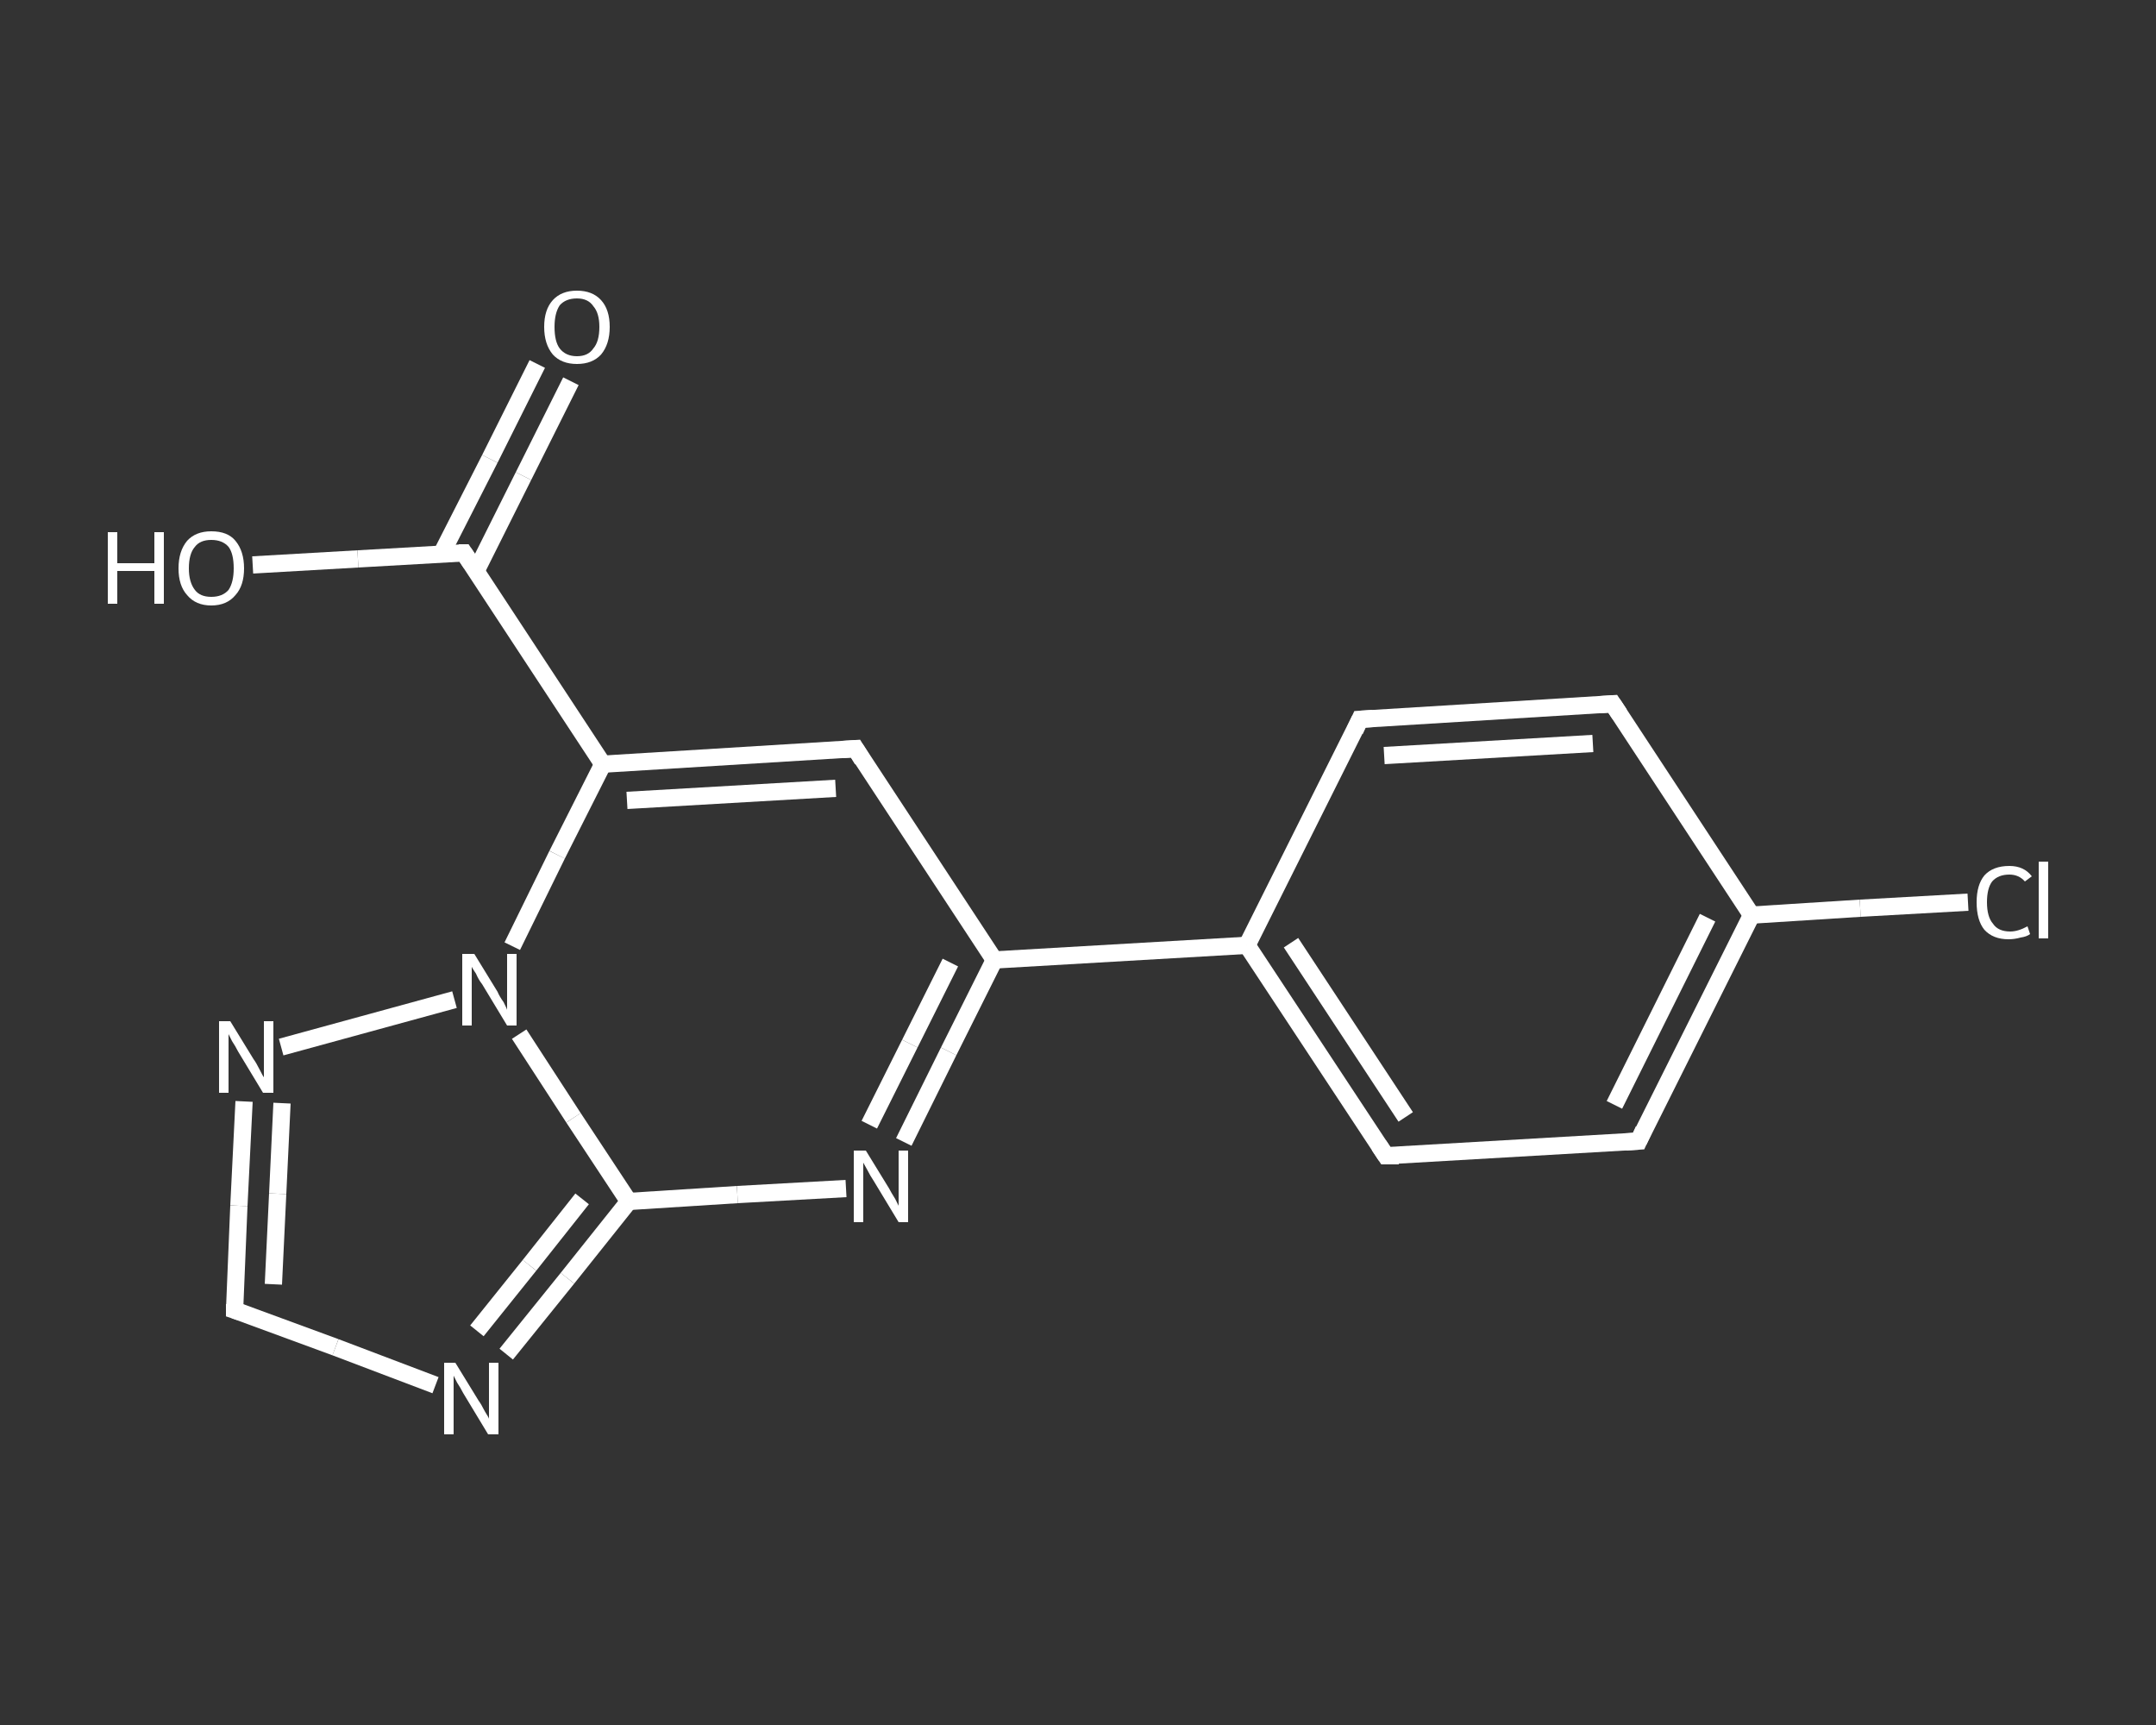 <?xml version='1.0' encoding='iso-8859-1'?>
<svg version='1.1' baseProfile='full'
              xmlns='http://www.w3.org/2000/svg'
                      xmlns:rdkit='http://www.rdkit.org/xml'
                      xmlns:xlink='http://www.w3.org/1999/xlink'
                  xml:space='preserve'
width='250px' height='200px' viewBox='0 0 250 200'>
<rect x="0" y="0" width="250" height="200" fill="#333333" stroke="none"/>
<!-- END OF HEADER -->
<rect style='opacity:1.0;fill:transparent;stroke:none' width='250.0' height='200.0' x='0.0' y='0.0'> </rect>
<path class='bond-0 atom-0 atom-1' d='M 66.2,44.2 L 60.7,55.2' style='fill:none;fill-rule:evenodd;stroke:#FFFFFF;stroke-width:2.0px;stroke-linecap:butt;stroke-linejoin:miter;stroke-opacity:1' />
<path class='bond-0 atom-0 atom-1' d='M 60.7,55.2 L 55.2,66.2' style='fill:none;fill-rule:evenodd;stroke:#FFFFFF;stroke-width:2.0px;stroke-linecap:butt;stroke-linejoin:miter;stroke-opacity:1' />
<path class='bond-0 atom-0 atom-1' d='M 62.3,42.2 L 56.8,53.2' style='fill:none;fill-rule:evenodd;stroke:#FFFFFF;stroke-width:2.0px;stroke-linecap:butt;stroke-linejoin:miter;stroke-opacity:1' />
<path class='bond-0 atom-0 atom-1' d='M 56.8,53.2 L 51.2,64.2' style='fill:none;fill-rule:evenodd;stroke:#FFFFFF;stroke-width:2.0px;stroke-linecap:butt;stroke-linejoin:miter;stroke-opacity:1' />
<path class='bond-1 atom-1 atom-2' d='M 53.8,64.1 L 41.5,64.8' style='fill:none;fill-rule:evenodd;stroke:#FFFFFF;stroke-width:2.0px;stroke-linecap:butt;stroke-linejoin:miter;stroke-opacity:1' />
<path class='bond-1 atom-1 atom-2' d='M 41.5,64.8 L 29.3,65.5' style='fill:none;fill-rule:evenodd;stroke:#FFFFFF;stroke-width:2.0px;stroke-linecap:butt;stroke-linejoin:miter;stroke-opacity:1' />
<path class='bond-2 atom-1 atom-3' d='M 53.8,64.1 L 69.9,88.6' style='fill:none;fill-rule:evenodd;stroke:#FFFFFF;stroke-width:2.0px;stroke-linecap:butt;stroke-linejoin:miter;stroke-opacity:1' />
<path class='bond-3 atom-3 atom-4' d='M 69.9,88.6 L 99.2,86.8' style='fill:none;fill-rule:evenodd;stroke:#FFFFFF;stroke-width:2.0px;stroke-linecap:butt;stroke-linejoin:miter;stroke-opacity:1' />
<path class='bond-3 atom-3 atom-4' d='M 72.7,92.8 L 96.9,91.4' style='fill:none;fill-rule:evenodd;stroke:#FFFFFF;stroke-width:2.0px;stroke-linecap:butt;stroke-linejoin:miter;stroke-opacity:1' />
<path class='bond-4 atom-4 atom-5' d='M 99.2,86.8 L 115.3,111.3' style='fill:none;fill-rule:evenodd;stroke:#FFFFFF;stroke-width:2.0px;stroke-linecap:butt;stroke-linejoin:miter;stroke-opacity:1' />
<path class='bond-5 atom-5 atom-6' d='M 115.3,111.3 L 144.6,109.6' style='fill:none;fill-rule:evenodd;stroke:#FFFFFF;stroke-width:2.0px;stroke-linecap:butt;stroke-linejoin:miter;stroke-opacity:1' />
<path class='bond-6 atom-6 atom-7' d='M 144.6,109.6 L 160.7,134.0' style='fill:none;fill-rule:evenodd;stroke:#FFFFFF;stroke-width:2.0px;stroke-linecap:butt;stroke-linejoin:miter;stroke-opacity:1' />
<path class='bond-6 atom-6 atom-7' d='M 149.7,109.3 L 163.0,129.5' style='fill:none;fill-rule:evenodd;stroke:#FFFFFF;stroke-width:2.0px;stroke-linecap:butt;stroke-linejoin:miter;stroke-opacity:1' />
<path class='bond-7 atom-7 atom-8' d='M 160.7,134.0 L 190.0,132.3' style='fill:none;fill-rule:evenodd;stroke:#FFFFFF;stroke-width:2.0px;stroke-linecap:butt;stroke-linejoin:miter;stroke-opacity:1' />
<path class='bond-8 atom-8 atom-9' d='M 190.0,132.3 L 203.1,106.1' style='fill:none;fill-rule:evenodd;stroke:#FFFFFF;stroke-width:2.0px;stroke-linecap:butt;stroke-linejoin:miter;stroke-opacity:1' />
<path class='bond-8 atom-8 atom-9' d='M 187.2,128.1 L 198.0,106.4' style='fill:none;fill-rule:evenodd;stroke:#FFFFFF;stroke-width:2.0px;stroke-linecap:butt;stroke-linejoin:miter;stroke-opacity:1' />
<path class='bond-9 atom-9 atom-10' d='M 203.1,106.1 L 215.7,105.3' style='fill:none;fill-rule:evenodd;stroke:#FFFFFF;stroke-width:2.0px;stroke-linecap:butt;stroke-linejoin:miter;stroke-opacity:1' />
<path class='bond-9 atom-9 atom-10' d='M 215.7,105.3 L 228.2,104.6' style='fill:none;fill-rule:evenodd;stroke:#FFFFFF;stroke-width:2.0px;stroke-linecap:butt;stroke-linejoin:miter;stroke-opacity:1' />
<path class='bond-10 atom-9 atom-11' d='M 203.1,106.1 L 187.0,81.6' style='fill:none;fill-rule:evenodd;stroke:#FFFFFF;stroke-width:2.0px;stroke-linecap:butt;stroke-linejoin:miter;stroke-opacity:1' />
<path class='bond-11 atom-11 atom-12' d='M 187.0,81.6 L 157.7,83.4' style='fill:none;fill-rule:evenodd;stroke:#FFFFFF;stroke-width:2.0px;stroke-linecap:butt;stroke-linejoin:miter;stroke-opacity:1' />
<path class='bond-11 atom-11 atom-12' d='M 184.7,86.2 L 160.5,87.6' style='fill:none;fill-rule:evenodd;stroke:#FFFFFF;stroke-width:2.0px;stroke-linecap:butt;stroke-linejoin:miter;stroke-opacity:1' />
<path class='bond-12 atom-5 atom-13' d='M 115.3,111.3 L 110.0,121.9' style='fill:none;fill-rule:evenodd;stroke:#FFFFFF;stroke-width:2.0px;stroke-linecap:butt;stroke-linejoin:miter;stroke-opacity:1' />
<path class='bond-12 atom-5 atom-13' d='M 110.0,121.9 L 104.8,132.4' style='fill:none;fill-rule:evenodd;stroke:#FFFFFF;stroke-width:2.0px;stroke-linecap:butt;stroke-linejoin:miter;stroke-opacity:1' />
<path class='bond-12 atom-5 atom-13' d='M 110.2,111.6 L 105.5,121.0' style='fill:none;fill-rule:evenodd;stroke:#FFFFFF;stroke-width:2.0px;stroke-linecap:butt;stroke-linejoin:miter;stroke-opacity:1' />
<path class='bond-12 atom-5 atom-13' d='M 105.5,121.0 L 100.8,130.4' style='fill:none;fill-rule:evenodd;stroke:#FFFFFF;stroke-width:2.0px;stroke-linecap:butt;stroke-linejoin:miter;stroke-opacity:1' />
<path class='bond-13 atom-13 atom-14' d='M 98.1,137.8 L 85.5,138.5' style='fill:none;fill-rule:evenodd;stroke:#FFFFFF;stroke-width:2.0px;stroke-linecap:butt;stroke-linejoin:miter;stroke-opacity:1' />
<path class='bond-13 atom-13 atom-14' d='M 85.5,138.5 L 72.9,139.3' style='fill:none;fill-rule:evenodd;stroke:#FFFFFF;stroke-width:2.0px;stroke-linecap:butt;stroke-linejoin:miter;stroke-opacity:1' />
<path class='bond-14 atom-14 atom-15' d='M 72.9,139.3 L 65.8,148.2' style='fill:none;fill-rule:evenodd;stroke:#FFFFFF;stroke-width:2.0px;stroke-linecap:butt;stroke-linejoin:miter;stroke-opacity:1' />
<path class='bond-14 atom-14 atom-15' d='M 65.8,148.2 L 58.7,157.0' style='fill:none;fill-rule:evenodd;stroke:#FFFFFF;stroke-width:2.0px;stroke-linecap:butt;stroke-linejoin:miter;stroke-opacity:1' />
<path class='bond-14 atom-14 atom-15' d='M 67.5,139.0 L 61.4,146.7' style='fill:none;fill-rule:evenodd;stroke:#FFFFFF;stroke-width:2.0px;stroke-linecap:butt;stroke-linejoin:miter;stroke-opacity:1' />
<path class='bond-14 atom-14 atom-15' d='M 61.4,146.7 L 55.3,154.3' style='fill:none;fill-rule:evenodd;stroke:#FFFFFF;stroke-width:2.0px;stroke-linecap:butt;stroke-linejoin:miter;stroke-opacity:1' />
<path class='bond-15 atom-15 atom-16' d='M 50.5,160.6 L 38.9,156.2' style='fill:none;fill-rule:evenodd;stroke:#FFFFFF;stroke-width:2.0px;stroke-linecap:butt;stroke-linejoin:miter;stroke-opacity:1' />
<path class='bond-15 atom-15 atom-16' d='M 38.9,156.2 L 27.2,151.9' style='fill:none;fill-rule:evenodd;stroke:#FFFFFF;stroke-width:2.0px;stroke-linecap:butt;stroke-linejoin:miter;stroke-opacity:1' />
<path class='bond-16 atom-16 atom-17' d='M 27.2,151.9 L 27.7,139.8' style='fill:none;fill-rule:evenodd;stroke:#FFFFFF;stroke-width:2.0px;stroke-linecap:butt;stroke-linejoin:miter;stroke-opacity:1' />
<path class='bond-16 atom-16 atom-17' d='M 27.7,139.8 L 28.3,127.7' style='fill:none;fill-rule:evenodd;stroke:#FFFFFF;stroke-width:2.0px;stroke-linecap:butt;stroke-linejoin:miter;stroke-opacity:1' />
<path class='bond-16 atom-16 atom-17' d='M 31.7,148.9 L 32.2,138.4' style='fill:none;fill-rule:evenodd;stroke:#FFFFFF;stroke-width:2.0px;stroke-linecap:butt;stroke-linejoin:miter;stroke-opacity:1' />
<path class='bond-16 atom-16 atom-17' d='M 32.2,138.4 L 32.7,127.9' style='fill:none;fill-rule:evenodd;stroke:#FFFFFF;stroke-width:2.0px;stroke-linecap:butt;stroke-linejoin:miter;stroke-opacity:1' />
<path class='bond-17 atom-17 atom-18' d='M 32.6,121.4 L 52.7,115.9' style='fill:none;fill-rule:evenodd;stroke:#FFFFFF;stroke-width:2.0px;stroke-linecap:butt;stroke-linejoin:miter;stroke-opacity:1' />
<path class='bond-18 atom-18 atom-3' d='M 59.4,109.7 L 64.6,99.1' style='fill:none;fill-rule:evenodd;stroke:#FFFFFF;stroke-width:2.0px;stroke-linecap:butt;stroke-linejoin:miter;stroke-opacity:1' />
<path class='bond-18 atom-18 atom-3' d='M 64.6,99.1 L 69.9,88.6' style='fill:none;fill-rule:evenodd;stroke:#FFFFFF;stroke-width:2.0px;stroke-linecap:butt;stroke-linejoin:miter;stroke-opacity:1' />
<path class='bond-19 atom-12 atom-6' d='M 157.7,83.4 L 144.6,109.6' style='fill:none;fill-rule:evenodd;stroke:#FFFFFF;stroke-width:2.0px;stroke-linecap:butt;stroke-linejoin:miter;stroke-opacity:1' />
<path class='bond-20 atom-18 atom-14' d='M 60.2,119.9 L 66.5,129.6' style='fill:none;fill-rule:evenodd;stroke:#FFFFFF;stroke-width:2.0px;stroke-linecap:butt;stroke-linejoin:miter;stroke-opacity:1' />
<path class='bond-20 atom-18 atom-14' d='M 66.5,129.6 L 72.9,139.3' style='fill:none;fill-rule:evenodd;stroke:#FFFFFF;stroke-width:2.0px;stroke-linecap:butt;stroke-linejoin:miter;stroke-opacity:1' />
<path d='M 53.2,64.1 L 53.8,64.1 L 54.6,65.3' style='fill:none;stroke:#FFFFFF;stroke-width:2.0px;stroke-linecap:butt;stroke-linejoin:miter;stroke-opacity:1;' />
<path d='M 97.7,86.9 L 99.2,86.8 L 100.0,88.1' style='fill:none;stroke:#FFFFFF;stroke-width:2.0px;stroke-linecap:butt;stroke-linejoin:miter;stroke-opacity:1;' />
<path d='M 159.9,132.8 L 160.7,134.0 L 162.2,134.0' style='fill:none;stroke:#FFFFFF;stroke-width:2.0px;stroke-linecap:butt;stroke-linejoin:miter;stroke-opacity:1;' />
<path d='M 188.5,132.4 L 190.0,132.3 L 190.6,131.0' style='fill:none;stroke:#FFFFFF;stroke-width:2.0px;stroke-linecap:butt;stroke-linejoin:miter;stroke-opacity:1;' />
<path d='M 187.8,82.8 L 187.0,81.6 L 185.5,81.7' style='fill:none;stroke:#FFFFFF;stroke-width:2.0px;stroke-linecap:butt;stroke-linejoin:miter;stroke-opacity:1;' />
<path d='M 159.2,83.3 L 157.7,83.4 L 157.1,84.7' style='fill:none;stroke:#FFFFFF;stroke-width:2.0px;stroke-linecap:butt;stroke-linejoin:miter;stroke-opacity:1;' />
<path d='M 27.8,152.1 L 27.2,151.9 L 27.2,151.2' style='fill:none;stroke:#FFFFFF;stroke-width:2.0px;stroke-linecap:butt;stroke-linejoin:miter;stroke-opacity:1;' />
<path class='atom-0' d='M 63.1 37.9
Q 63.1 35.9, 64.1 34.8
Q 65.1 33.7, 66.9 33.7
Q 68.7 33.7, 69.7 34.8
Q 70.7 35.9, 70.7 37.9
Q 70.7 39.9, 69.7 41.1
Q 68.7 42.2, 66.9 42.2
Q 65.1 42.2, 64.1 41.1
Q 63.1 39.9, 63.1 37.9
M 66.9 41.3
Q 68.2 41.3, 68.8 40.4
Q 69.5 39.6, 69.5 37.9
Q 69.5 36.3, 68.8 35.5
Q 68.2 34.6, 66.9 34.6
Q 65.6 34.6, 64.9 35.4
Q 64.3 36.3, 64.3 37.9
Q 64.3 39.6, 64.9 40.4
Q 65.6 41.3, 66.9 41.3
' fill='#FFFFFF'/>
<path class='atom-2' d='M 12.5 61.7
L 13.6 61.7
L 13.6 65.3
L 17.9 65.3
L 17.9 61.7
L 19.0 61.7
L 19.0 70.0
L 17.9 70.0
L 17.9 66.2
L 13.6 66.2
L 13.6 70.0
L 12.5 70.0
L 12.5 61.7
' fill='#FFFFFF'/>
<path class='atom-2' d='M 20.7 65.9
Q 20.7 63.9, 21.7 62.7
Q 22.7 61.6, 24.5 61.6
Q 26.4 61.6, 27.3 62.7
Q 28.3 63.9, 28.3 65.9
Q 28.3 67.9, 27.3 69.0
Q 26.3 70.2, 24.5 70.2
Q 22.7 70.2, 21.7 69.0
Q 20.7 67.9, 20.7 65.9
M 24.5 69.2
Q 25.8 69.2, 26.5 68.4
Q 27.1 67.5, 27.1 65.9
Q 27.1 64.2, 26.5 63.4
Q 25.8 62.6, 24.5 62.6
Q 23.2 62.6, 22.6 63.4
Q 21.9 64.2, 21.9 65.9
Q 21.9 67.5, 22.6 68.4
Q 23.2 69.2, 24.5 69.2
' fill='#FFFFFF'/>
<path class='atom-10' d='M 229.2 104.6
Q 229.2 102.6, 230.1 101.5
Q 231.1 100.4, 233.0 100.4
Q 234.7 100.4, 235.6 101.6
L 234.8 102.2
Q 234.1 101.4, 233.0 101.4
Q 231.7 101.4, 231.0 102.2
Q 230.4 103.0, 230.4 104.6
Q 230.4 106.3, 231.1 107.1
Q 231.7 108.0, 233.1 108.0
Q 234.0 108.0, 235.1 107.4
L 235.4 108.3
Q 235.0 108.6, 234.3 108.7
Q 233.6 108.9, 232.9 108.9
Q 231.1 108.9, 230.1 107.8
Q 229.2 106.7, 229.2 104.6
' fill='#FFFFFF'/>
<path class='atom-10' d='M 236.4 99.9
L 237.5 99.9
L 237.5 108.8
L 236.4 108.8
L 236.4 99.9
' fill='#FFFFFF'/>
<path class='atom-13' d='M 100.4 133.4
L 103.1 137.8
Q 103.3 138.2, 103.8 139.0
Q 104.2 139.8, 104.2 139.8
L 104.2 133.4
L 105.3 133.4
L 105.3 141.7
L 104.2 141.7
L 101.3 136.9
Q 100.9 136.3, 100.6 135.7
Q 100.2 135.0, 100.1 134.8
L 100.1 141.7
L 99.0 141.7
L 99.0 133.4
L 100.4 133.4
' fill='#FFFFFF'/>
<path class='atom-15' d='M 52.8 158.0
L 55.5 162.4
Q 55.8 162.8, 56.2 163.6
Q 56.7 164.4, 56.7 164.5
L 56.7 158.0
L 57.8 158.0
L 57.8 166.3
L 56.6 166.3
L 53.7 161.5
Q 53.4 160.9, 53.0 160.3
Q 52.7 159.7, 52.6 159.5
L 52.6 166.3
L 51.5 166.3
L 51.5 158.0
L 52.8 158.0
' fill='#FFFFFF'/>
<path class='atom-17' d='M 26.7 118.4
L 29.4 122.8
Q 29.7 123.2, 30.1 124.0
Q 30.5 124.8, 30.6 124.9
L 30.6 118.4
L 31.7 118.4
L 31.7 126.7
L 30.5 126.7
L 27.6 121.9
Q 27.3 121.3, 26.9 120.7
Q 26.6 120.1, 26.5 119.9
L 26.5 126.7
L 25.4 126.7
L 25.4 118.4
L 26.7 118.4
' fill='#FFFFFF'/>
<path class='atom-18' d='M 55.0 110.6
L 57.7 115.0
Q 57.9 115.5, 58.4 116.2
Q 58.8 117.0, 58.8 117.1
L 58.8 110.6
L 59.9 110.6
L 59.9 118.9
L 58.8 118.9
L 55.9 114.1
Q 55.5 113.6, 55.2 112.9
Q 54.8 112.3, 54.7 112.1
L 54.7 118.9
L 53.6 118.9
L 53.6 110.6
L 55.0 110.6
' fill='#FFFFFF'/>
</svg>

